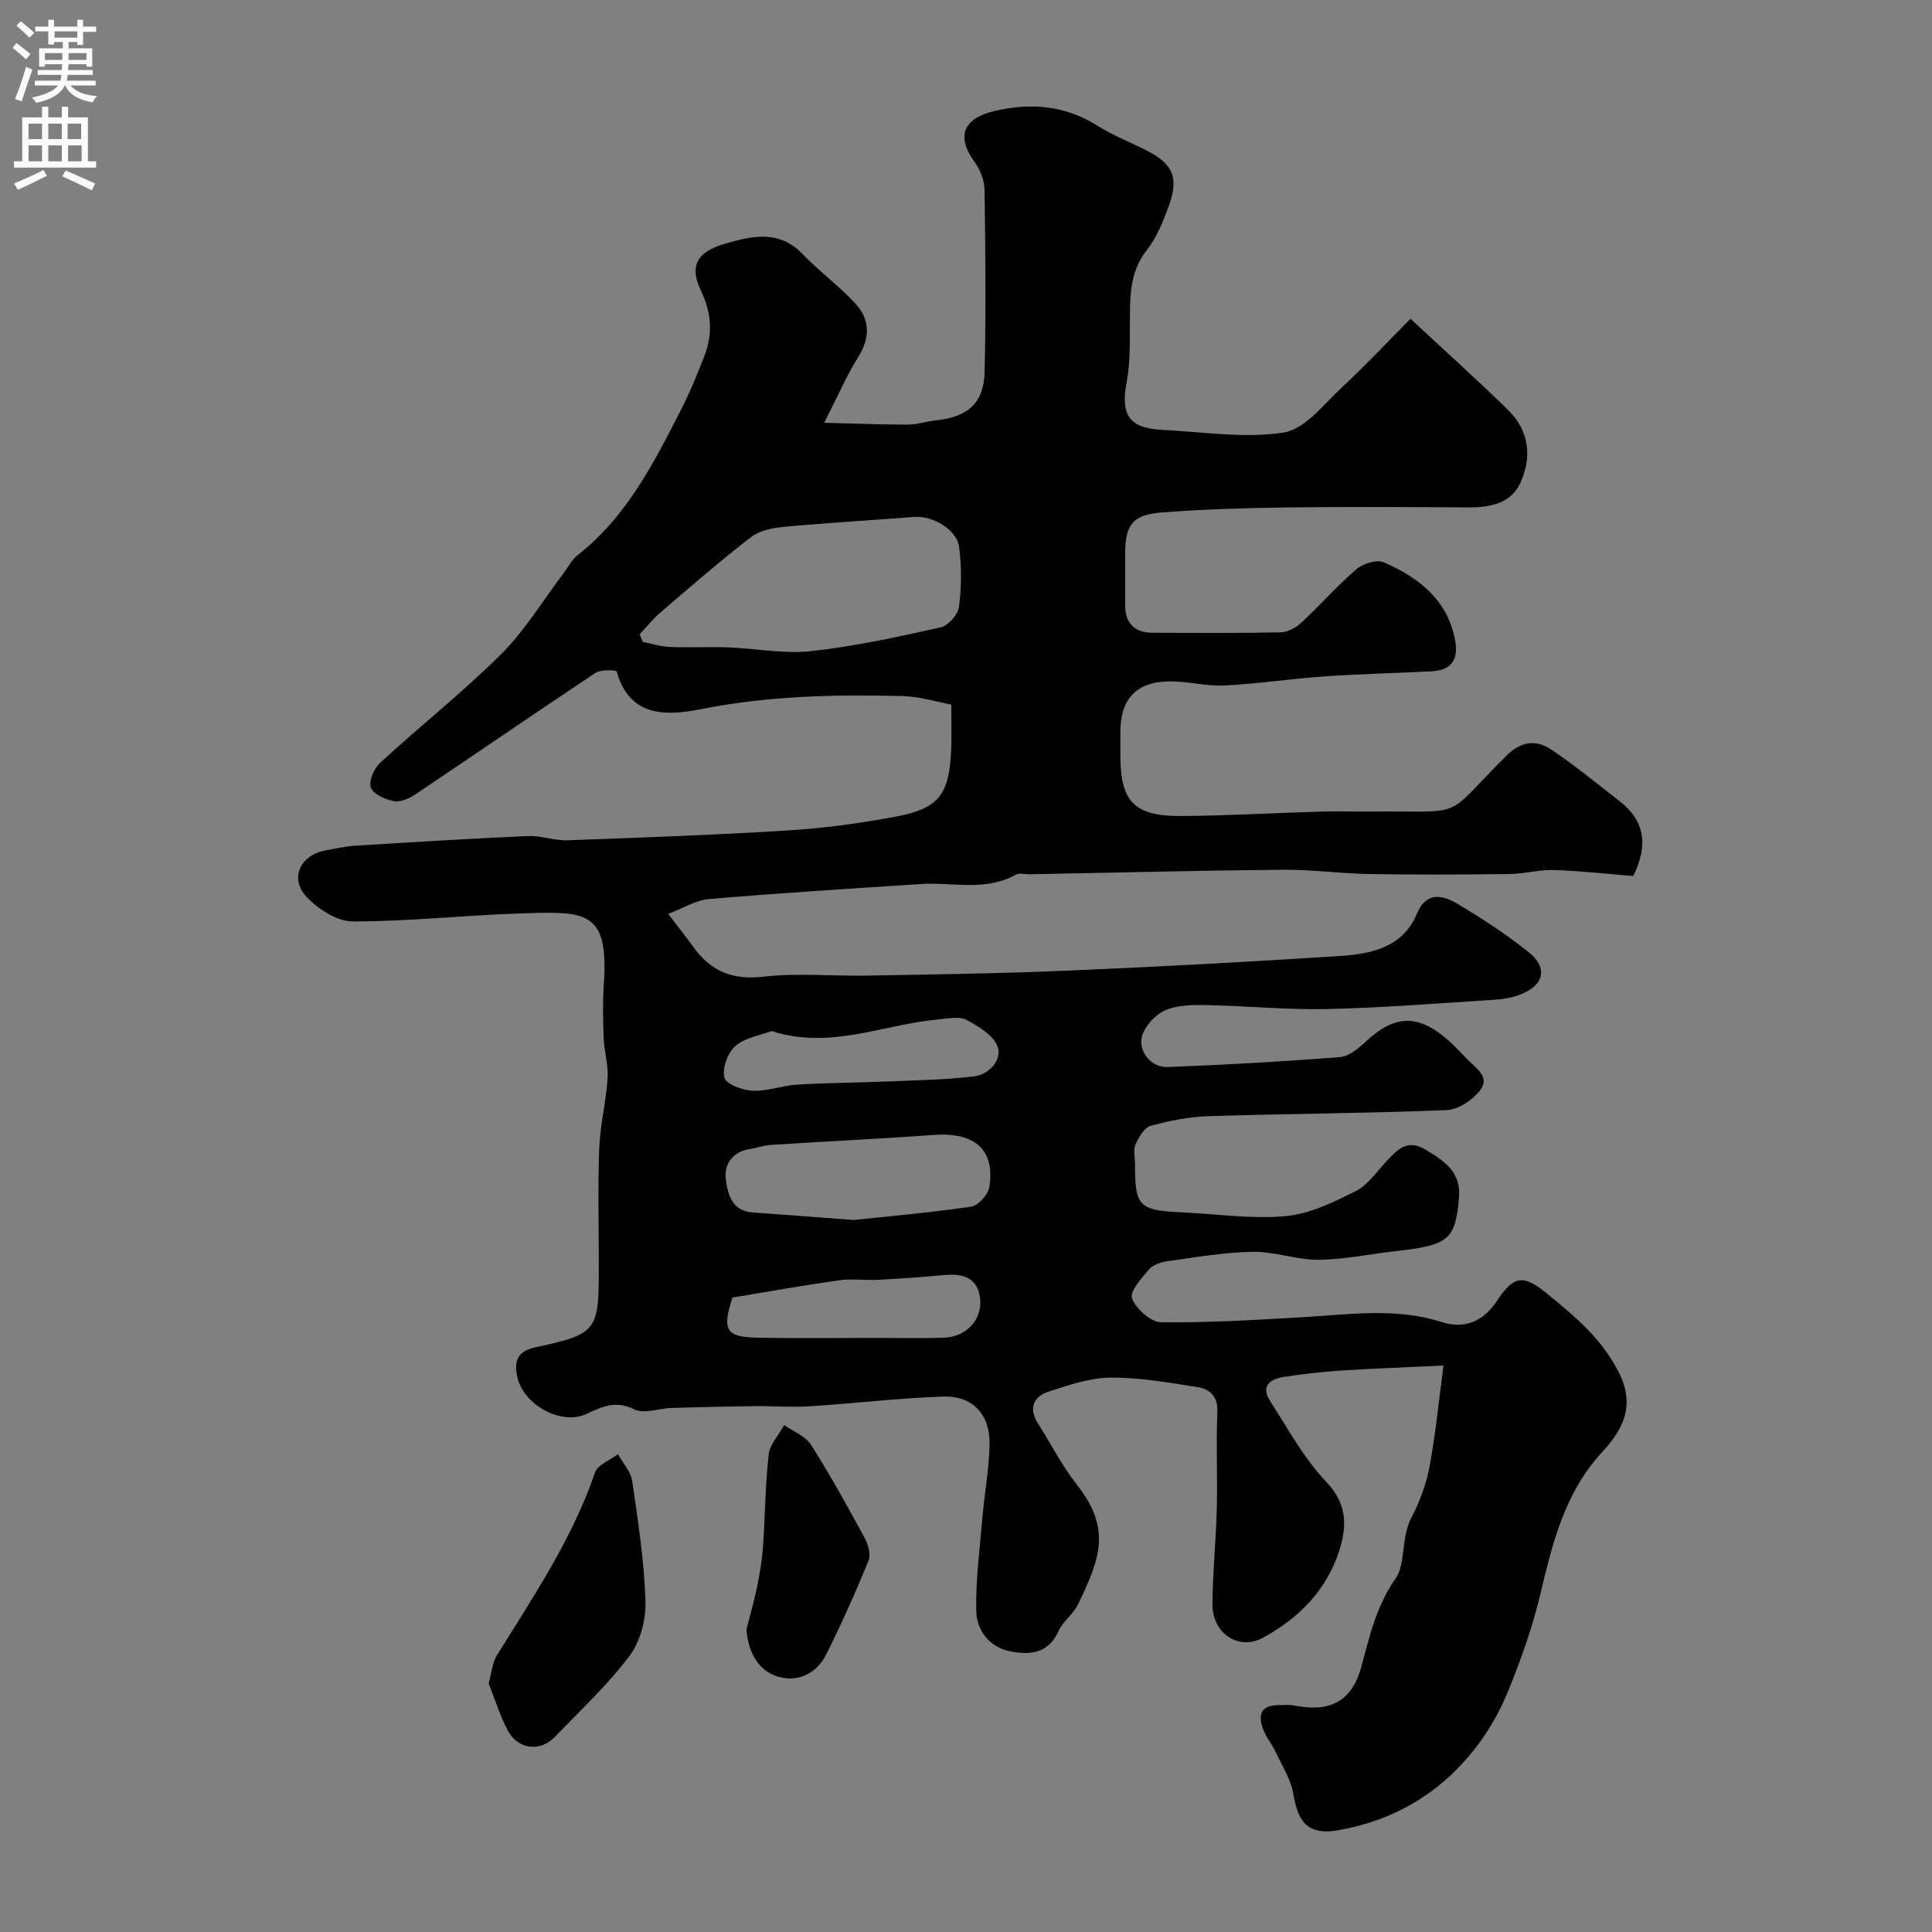 <svg enable-background="new 0 0 400 400" viewBox="0 0 400 400" xmlns="http://www.w3.org/2000/svg"><rect x="0" y="0" width="400" height="400" fill="#808080" stroke="none"/><g fill="#000001"><path d="m338.15 181.37c-5.26-.42-10.81-1.06-16.38-1.24-3.08-.1-6.19.79-9.29.83-9.66.12-19.33.16-29 0-5.98-.1-11.96-.95-17.94-.89-17.43.16-34.86.61-52.29.94-1 .02-2.2-.33-2.97.1-6.29 3.51-13.07 1.49-19.62 1.92-14.63.95-29.27 1.87-43.88 3.11-2.72.23-5.31 1.89-8.44 3.07 2.13 2.8 3.75 4.83 5.27 6.93 3.61 4.99 8.11 6.81 14.5 6.07 7.11-.82 14.38-.08 21.58-.22 13.77-.25 27.54-.44 41.3-1.03 18.81-.8 37.62-1.81 56.4-3.03 6.52-.43 13.06-1.72 16.02-8.87 1.83-4.4 5.19-3.79 8.12-2.06 5.19 3.06 10.27 6.39 14.97 10.15 4.1 3.28 3.16 6.94-1.88 8.81-1.65.61-3.47.92-5.24 1.03-11.52.73-23.04 1.66-34.58 1.92-8.42.19-16.86-.68-25.3-.82-2.91-.05-6.17.02-8.64 1.27-2.08 1.05-4.41 3.82-4.56 5.97-.2 2.86 2.19 5.72 5.57 5.59 11.86-.46 23.72-1.13 35.55-2.06 1.86-.15 3.83-1.79 5.33-3.19 5.99-5.6 10.84-5.79 17.05-.33 1.37 1.21 2.63 2.55 3.89 3.88 1.75 1.86 4.93 3.67 2.75 6.51-1.54 2.01-4.5 4-6.91 4.1-16.41.67-32.85.74-49.28 1.26-4.04.13-8.12.93-12.02 2-1.33.36-2.47 2.37-3.14 3.87-.5 1.11-.1 2.62-.1 3.96 0 8.94.74 9.68 9.99 10.1 7.09.33 14.26 1.41 21.26.76 4.96-.46 9.89-2.88 14.45-5.18 2.54-1.28 4.36-4.05 6.42-6.23 2.22-2.35 4.22-4.61 7.97-2.38 3.91 2.33 7.46 4.63 6.99 9.97-.77 8.72-2.06 9.83-13.06 11.07-5.35.6-10.69 1.74-16.05 1.79-4.5.04-9.03-1.71-13.53-1.65-5.86.09-11.72 1.12-17.55 1.92-1.4.19-3.1.71-3.96 1.69-1.57 1.81-4.08 4.65-3.55 6.03.84 2.18 3.86 4.92 5.99 4.95 9.74.13 19.49-.49 29.23-1.04 9.68-.55 19.32-2.07 28.91 1 4.73 1.52 8.62-.12 11.46-4.43 3.45-5.23 5.43-5.45 10.22-1.55 5.84 4.76 11.53 9.44 15.06 16.57 3.42 6.91.61 11.85-3.56 16.36-7.79 8.45-10.27 18.91-12.82 29.58-1.63 6.84-4.03 13.55-6.7 20.06-1.76 4.3-4.19 8.49-7.09 12.12-7.2 9.03-16.74 14.57-28.14 16.52-5.89 1.01-8.18-1.5-9.11-7.32-.49-3.1-2.35-5.99-3.72-8.92-.75-1.62-1.97-3.04-2.59-4.7-1.05-2.82-.56-4.98 3.11-4.98 1.17 0 2.37-.13 3.49.1 7.31 1.46 11.83-.99 13.72-7.97 1.74-6.41 3.09-12.64 7.18-18.45 2-2.84 1.05-8.41 3.21-12.51 1.72-3.26 3.05-6.89 3.74-10.51 1.24-6.56 1.87-13.23 2.9-20.97-7.91.38-14.62.61-21.31 1.04-3.92.26-7.83.72-11.71 1.31-2.85.43-4.88 1.88-2.88 4.99 3.69 5.73 7 11.89 11.64 16.75 4.43 4.64 4.26 9.34 2.65 14.32-2.64 8.15-8.4 13.96-15.83 17.98-4.97 2.68-10.42-.92-10.39-6.95.03-6.6.73-13.19.89-19.8.17-6.66-.17-13.34.12-19.99.14-3.28-1.57-4.78-4.09-5.18-5.96-.95-11.99-2.01-17.99-1.97-4.26.03-8.6 1.52-12.74 2.85-3.18 1.02-4.37 3.4-2.33 6.62 2.7 4.26 5.01 8.83 8.12 12.77 7.23 9.19 4.63 15.47.16 24.75-.98 2.03-3.15 3.49-4.05 5.53-2.1 4.74-6.05 4.92-10 4.14-4.28-.85-6.93-4.33-7-8.41-.12-6.41.73-12.84 1.28-19.25.43-5.07 1.39-10.11 1.48-15.18.11-6.23-3.52-10.11-9.65-9.9-9.2.32-18.38 1.43-27.58 2.02-3.85.24-7.73-.08-11.6-.03-5.66.07-11.32.19-16.97.37-2.63.08-5.74 1.31-7.78.29-3.86-1.92-6.57-.57-9.89.96-5.34 2.46-13.24-2.03-14.36-7.88-.58-3.05-.01-5.11 3.85-5.94 12.77-2.75 13.08-3.37 13.08-16.64 0-8.17-.22-16.34.08-24.49.18-4.86 1.42-9.68 1.74-14.54.18-2.78-.71-5.6-.82-8.42-.15-3.67-.21-7.37.03-11.03 1.05-15.47-3.7-15.14-17.41-14.69-11.54.38-23.07 1.67-34.61 1.65-3.23-.01-7.15-2.57-9.53-5.1-3.58-3.82-1.31-8.62 3.9-9.59 2.09-.39 4.18-.86 6.28-.99 11.86-.74 23.73-1.47 35.6-1.99 2.75-.12 5.54.97 8.29.87 15.23-.55 30.46-1.09 45.66-2.04 7.48-.47 14.97-1.48 22.33-2.87 8.97-1.69 11.06-4.61 11.42-14.09.1-2.61.01-5.23.01-9.1-2.96-.54-6.53-1.67-10.13-1.76-13.87-.34-27.66-.06-41.42 2.66-6.88 1.36-14.94 2.13-17.72-7.74-.09-.33-3.27-.46-4.38.28-12.5 8.3-24.86 16.82-37.33 25.17-1.26.85-3.08 1.65-4.43 1.39-1.78-.35-4.26-1.44-4.75-2.82-.48-1.35.67-3.98 1.93-5.14 8.25-7.58 17.08-14.56 25.01-22.45 4.94-4.91 8.63-11.08 12.88-16.68.99-1.3 1.75-2.88 2.99-3.85 10.06-7.87 15.67-18.89 21.29-29.89 1.91-3.73 3.54-7.62 5.02-11.54 1.69-4.48 1.39-8.79-.78-13.3-2.46-5.13-.87-8.07 5.02-9.76 5.5-1.58 11.14-2.93 16.01 2.15 3.47 3.62 7.6 6.62 10.98 10.31 3.02 3.28 3.03 7.04.54 11.03-2.38 3.8-4.16 7.97-7.04 13.6 6.7.17 12 .39 17.3.38 1.93 0 3.85-.67 5.8-.87 6.68-.7 9.98-3.57 10.12-10.18.27-12.52.17-25.06-.02-37.58-.03-1.97-.93-4.2-2.11-5.82-3.83-5.26-2.26-8.99 4.22-10.49 7.56-1.74 14.54-1.16 21.23 3.04 3.17 1.99 6.72 3.39 10.08 5.08 5.58 2.81 6.87 5.65 4.72 11.57-1.16 3.18-2.48 6.49-4.54 9.11-3.72 4.75-3.47 10.07-3.51 15.51-.03 3.98.06 8.04-.68 11.91-1.28 6.69.51 9.47 7.36 9.81 8.41.41 17.01 1.82 25.18.55 4.41-.69 8.28-5.86 12.06-9.37 4.87-4.51 9.41-9.38 14.18-14.18 7.47 6.96 14.01 12.8 20.25 18.94 4.33 4.26 4.93 9.73 2.5 15.02-2.01 4.37-6.39 5.12-10.93 5.09-12.5-.08-25-.15-37.49.01-8.62.11-17.25.38-25.85 1.04-6.05.47-7.54 2.55-7.56 8.58-.01 3.5.01 7 0 10.5-.02 3.82 1.88 5.81 5.69 5.82 8.83.04 17.67.1 26.5-.08 1.43-.03 3.12-.92 4.21-1.93 3.9-3.62 7.44-7.66 11.47-11.13 1.36-1.17 4.21-2.07 5.66-1.44 7.26 3.16 13.26 7.75 14.81 16.27.71 3.91-.86 6.09-4.89 6.3-7.43.38-14.88.54-22.3 1.06-6.85.48-13.66 1.52-20.52 1.87-3.74.19-7.53-.85-11.3-.85-6.89 0-10.28 3.56-10.32 10.34-.01 1.67 0 3.33 0 5 0 9.57 2.85 12.61 12.69 12.54 9.6-.07 19.2-.64 28.8-.92 3.5-.1 7 .01 10.5-.02 20.18-.15 14.48 1.82 27.93-11.54 3.03-3.01 6.14-3.39 9.27-1.29 4.89 3.27 9.45 7.03 14.1 10.64 5.23 4.02 6.1 9.04 2.9 15.55zm-205.72-50.04c.22.52.44 1.04.66 1.57 1.88.37 3.75.97 5.64 1.05 3.99.16 7.99-.07 11.98.08 5.76.22 11.59 1.4 17.24.78 9.02-.99 17.94-2.94 26.81-4.92 1.56-.35 3.58-2.65 3.79-4.26.53-4.07.55-8.3.03-12.37-.46-3.61-5.5-6.53-9.25-6.24-9.01.7-18.03 1.22-27.03 2.06-2.34.22-5.04.75-6.81 2.12-6.41 4.95-12.53 10.27-18.68 15.54-1.6 1.37-2.93 3.05-4.38 4.59zm44.3 121.26c7.03-.75 15.71-1.5 24.31-2.76 1.48-.22 3.56-2.51 3.8-4.09 1.2-7.8-3.07-11.4-11.68-10.76-11.18.82-22.37 1.34-33.56 2.06-1.43.09-2.83.62-4.27.83-3.6.51-5.43 3.17-5.07 6.15.36 2.94 1.13 6.68 5.51 7 6.41.45 12.81.95 20.96 1.57zm-16.99-39.12c-2.31.88-5.46 1.34-7.49 3.1-1.59 1.38-2.77 4.61-2.27 6.54.36 1.38 3.77 2.63 5.88 2.72 3.02.14 6.08-1.09 9.15-1.27 6.3-.38 12.61-.4 18.92-.66 5.92-.25 11.87-.34 17.73-1.04 3.1-.37 5.77-3.35 4.93-6.03-.75-2.38-3.96-4.33-6.5-5.67-1.55-.82-3.92-.26-5.89-.09-11.29 1-22.2 6.32-34.46 2.4zm-8.1 55.18c-2.2 6.83-1.33 8.18 5.28 8.31 8.33.16 16.67.04 25 .04 4.5 0 9 .12 13.5-.04 4.57-.16 7.94-3.67 7.51-8.02s-3.49-5.32-7.38-4.96c-4.59.43-9.19.75-13.8.99-2.68.14-5.41-.28-8.05.1-7.49 1.06-14.94 2.4-22.06 3.58z"/><path d="m101.17 348.55c.63-2.28.75-4.28 1.67-5.77 7.56-12.21 15.63-24.11 20.34-37.89.56-1.63 3.13-2.56 4.76-3.82 1.02 1.85 2.66 3.61 2.95 5.56 1.21 8.25 2.48 16.54 2.75 24.84.13 3.8-1.06 8.38-3.3 11.36-4.55 6.05-10.19 11.29-15.47 16.78-3.02 3.14-7.6 2.63-9.7-1.27-1.66-3.09-2.69-6.52-4-9.79z"/><path d="m154.53 337.43c.75-2.98 1.61-5.95 2.23-8.96.55-2.7 1.01-5.45 1.21-8.2.45-6.37.46-12.78 1.18-19.11.24-2.13 2.09-4.08 3.21-6.12 1.89 1.34 4.39 2.28 5.54 4.08 4 6.28 7.6 12.82 11.16 19.37.72 1.33 1.26 3.4.75 4.66-2.69 6.56-5.58 13.05-8.75 19.38-1.76 3.52-5.14 5.57-9.07 4.82-4.59-.86-6.99-4.75-7.46-9.92z"/></g><path d="m2.6 9.9.8-1c.9.7 1.9 1.4 2.9 2.3l-.9 1.1c-1.1-1-2-1.8-2.8-2.4zm.5 10.6c.9-2.1 1.6-4.3 2.3-6.7.4.2.8.4 1.3.6-.7 2.1-1.5 4.3-2.2 6.6zm.3-15.2.9-.9c1 .8 2 1.6 2.8 2.4l-1 1c-.9-.9-1.8-1.7-2.7-2.5zm12.6-1.2h1.2v1.4h2.7v1.1h-2.7v2.7h-1.2v-.6h-1.8v1.3h4.9v3.8h-1.2v-.5h-3.7c0 .4-.1.9-.1 1.2h5.1v1h-5.2c0 .5-.1.9-.2 1.2h6v1h-5.2c1.1 1.3 2.9 2 5.5 2.2-.4.4-.7.8-.9 1.3-2.9-.5-4.8-1.6-5.7-3.5h-.1c-.8 1.7-2.7 2.9-5.9 3.6-.2-.4-.6-.8-.9-1.1 2.8-.6 4.6-1.4 5.4-2.5h-4.8v-1h5.3c.1-.3.2-.7.2-1.2h-4.9v-1h5c0-.4 0-.8.1-1.2h-3.6v.5h-1.2v-3.8h4.9v-1.3h-1.8v.5h-1.2v-2.7h-2.7v-1h2.7v-1.4h1.2v1.4h4.8zm-6.7 8.3h3.6c0-.4 0-.9 0-1.4h-3.6zm1.9-4.6h4.8v-1.3h-4.7v1.3zm6.7 3.2h-3.7v1.4h3.7v-2.4z" fill="#fafafb"/><path d="m8.7 22.1h1.3v2.2h2.8v-2.2h1.3v2.2h4.1v9.1h1.7v1.3h-17v-1.3h1.7v-9.1h4.1zm.3 13.1.7 1.2c-1.8.9-3.8 1.9-6 2.9-.2-.4-.5-.8-.8-1.3 2.3-1 4.4-1.9 6.1-2.8zm-3.1-6.4h2.8v-3.2h-2.8zm0 4.6h2.8v-3.3h-2.8zm4.1-4.6h2.8v-3.2h-2.8zm0 4.6h2.8v-3.3h-2.8zm3.6 1.9c2.1.9 4.1 1.8 6.1 2.7l-.7 1.4c-2.2-1.1-4.2-2-6.1-2.9zm3.2-9.7h-2.8v3.2h2.8zm-2.7 7.8h2.8v-3.3h-2.8z" fill="#fafafb"/></svg>